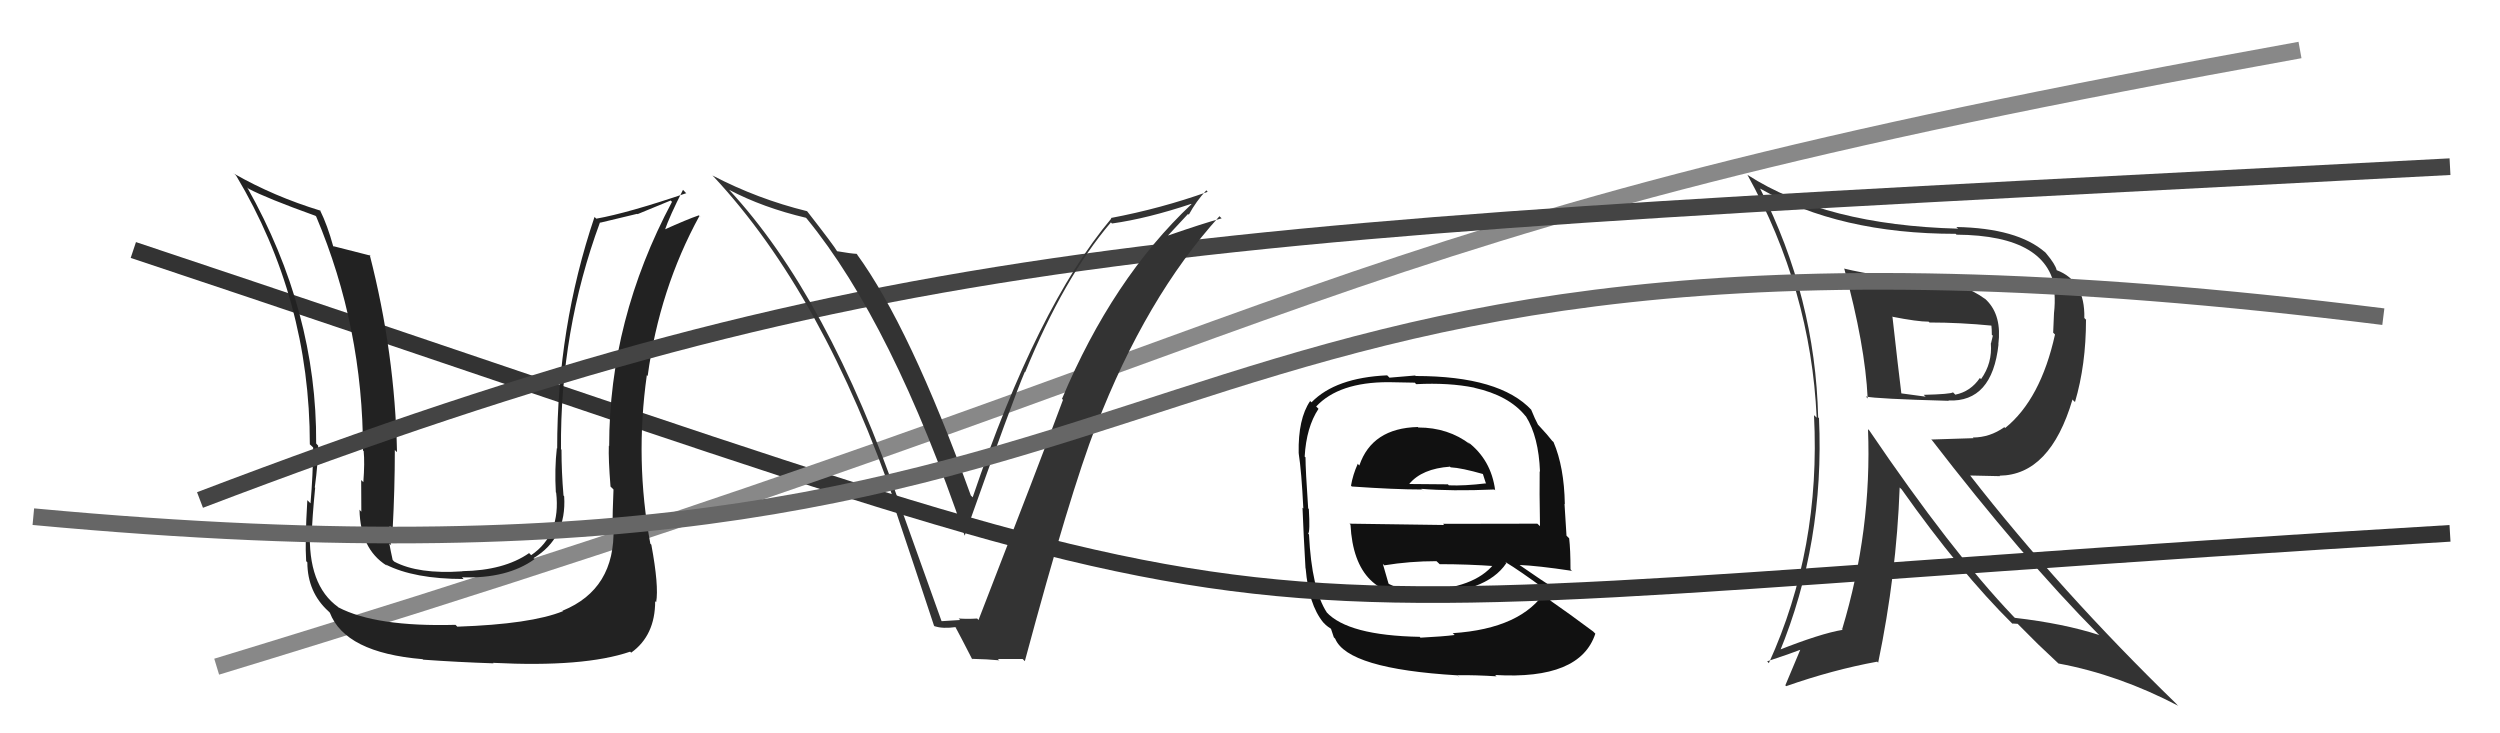 <svg xmlns="http://www.w3.org/2000/svg" width="150" height="44" viewBox="0,0,150,44"><path fill="#111" d="M85.03 25.58L85.11 25.66L85.07 25.62Q82.32 25.69 81.56 27.93L81.43 27.80L81.46 27.84Q81.17 28.49 81.06 29.14L81.13 29.21L81.11 29.19Q83.69 29.37 85.33 29.37L85.44 29.49L85.28 29.33Q87.07 29.48 89.66 29.37L89.68 29.39L89.71 29.42Q89.47 27.58 88.06 26.51L88.11 26.56L88.21 26.66Q86.89 25.65 85.10 25.65ZM85.21 38.24L85.11 38.15L85.18 38.21Q80.87 38.13 79.58 36.72L79.72 36.87L79.61 36.75Q78.70 35.35 78.54 32.07L78.43 31.96L78.49 32.02Q78.61 31.91 78.53 30.54L78.36 30.37L78.49 30.50Q78.33 28.16 78.33 27.44L78.26 27.38L78.28 27.40Q78.38 25.63 79.11 24.53L79.02 24.44L78.97 24.39Q80.33 22.93 83.30 22.93L83.30 22.93L84.89 22.96L84.97 23.05Q86.94 22.95 88.46 23.26L88.57 23.37L88.47 23.27Q90.53 23.73 91.52 24.95L91.65 25.08L91.56 24.99Q92.32 26.21 92.40 28.30L92.33 28.24L92.38 28.28Q92.36 29.40 92.40 31.57L92.24 31.42L92.25 31.42Q89.36 31.43 86.58 31.43L86.65 31.50L80.97 31.42L81.03 31.48Q81.26 35.97 85.34 35.75L85.22 35.63L85.27 35.67Q89.16 35.61 90.38 33.79L90.35 33.76L90.32 33.72Q91.17 34.23 92.77 35.41L92.74 35.38L92.77 35.41Q91.31 37.72 87.16 37.99L87.25 38.07L87.28 38.10Q86.60 38.19 85.23 38.26ZM87.54 40.62L87.56 40.63L87.44 40.51Q88.57 40.50 89.79 40.58L89.83 40.62L89.71 40.50Q94.81 40.80 95.72 38.02L95.67 37.97L95.59 37.89Q94.10 36.78 93.00 36.02L93.02 36.04L93.02 36.04Q93.07 35.52 93.26 35.29L93.19 35.23L93.30 35.33Q92.57 34.87 91.20 33.92L91.23 33.95L91.18 33.90Q92.25 33.94 94.31 34.25L94.38 34.32L94.23 34.16Q94.23 32.99 94.15 32.30L93.99 32.14L93.87 30.23L93.89 30.25Q93.85 28.01 93.21 26.52L93.21 26.52L93.13 26.45Q92.88 26.12 92.31 25.51L92.27 25.47L92.28 25.48Q92.10 25.15 91.87 24.58L91.85 24.56L91.90 24.61Q90.00 22.56 84.94 22.56L84.91 22.53L83.37 22.66L83.23 22.52Q80.13 22.66 78.69 24.14L78.52 23.98L78.61 24.06Q77.88 25.13 77.92 27.18L77.94 27.21L77.92 27.19Q78.09 28.27 78.20 30.51L78.08 30.39L78.15 30.46Q78.21 32.05 78.33 34.10L78.42 34.19L78.34 34.11Q78.52 36.27 79.39 37.34L79.53 37.48L79.55 37.50Q79.66 37.60 79.85 37.72L79.86 37.73L80.03 38.24L80.11 38.32Q80.86 40.13 87.44 40.52ZM85.38 35.37L85.32 35.31L85.40 35.39Q84.25 35.50 83.34 35.04L83.23 34.93L83.31 35.01Q83.16 34.52 82.97 33.83L82.94 33.80L83.06 33.92Q84.59 33.67 86.19 33.67L86.20 33.68L86.38 33.85Q88.05 33.85 89.73 33.97L89.72 33.96L89.62 33.86Q88.44 35.30 85.43 35.42ZM87.03 28.04L86.91 27.91L87.04 28.04Q87.68 28.07 89.01 28.45L88.96 28.40L89.05 28.68L89.14 28.96L89.17 29.00Q87.85 29.16 86.93 29.12L86.85 29.03L86.88 29.06Q84.61 29.04 84.57 29.04L84.55 29.02L84.56 29.03Q85.32 28.12 87.00 28.00Z"/><path d="M8 15 C86 41,63 37,147 32" stroke="#333" fill="none"/><path d="M13 40 C82 19,77 14,138 3" stroke="#888" fill="none"/><path fill="#222" d="M36.93 31.79L36.79 31.64L36.81 31.66Q36.92 35.35 33.76 36.64L33.62 36.50L33.78 36.67Q31.86 37.45 27.44 37.60L27.36 37.52L27.33 37.49Q22.55 37.62 20.30 36.44L20.25 36.39L20.30 36.43Q18.45 35.12 18.60 31.77L18.68 31.85L18.72 31.88Q18.72 31.24 18.91 29.26L18.86 29.21L18.89 29.23Q19.09 27.73 19.09 26.74L19.06 26.71L18.97 26.61Q19.02 18.67 14.83 11.24L14.83 11.24L14.91 11.32Q15.96 11.88 18.93 12.95L18.95 12.97L18.97 12.99Q21.78 19.64 21.78 27.03L21.72 26.97L21.82 27.07Q21.89 27.75 21.80 28.93L21.64 28.77L21.67 28.80Q21.68 30.09 21.68 30.70L21.63 30.65L21.57 30.58Q21.62 32.93 23.18 33.92L23.28 34.01L23.14 33.87Q24.85 34.74 27.82 34.74L27.86 34.79L27.72 34.64Q30.43 34.73 32.07 33.55L32.13 33.61L32.01 33.49Q34.01 32.29 33.85 29.78L33.82 29.74L33.81 29.73Q33.69 28.31 33.69 26.98L33.62 26.92L33.66 26.95Q33.60 19.85 36.00 13.34L36.02 13.36L38.23 12.83L38.25 12.85Q39.14 12.48 40.24 12.03L40.34 12.13L40.32 12.11Q36.55 19.19 36.55 26.76L36.61 26.83L36.53 26.74Q36.50 27.55 36.63 29.18L36.62 29.18L36.81 29.37Q36.75 30.81 36.75 31.61ZM38.97 32.57L38.97 32.57L39.02 32.62Q38.09 27.61 38.81 22.51L38.82 22.52L38.86 22.56Q39.57 17.33 41.97 12.95L42.07 13.06L41.93 12.92Q41.25 13.15 39.81 13.80L39.95 13.95L39.87 13.86Q40.18 12.95 40.98 11.39L41.15 11.57L41.18 11.59Q37.68 12.78 35.78 13.12L35.63 12.98L35.67 13.02Q33.43 19.65 33.43 26.92L33.44 26.93L33.41 26.89Q33.27 28.13 33.35 29.54L33.48 29.67L33.37 29.56Q33.66 32.09 31.87 33.31L31.72 33.16L31.74 33.19Q30.24 34.23 27.73 34.27L27.76 34.31L27.73 34.28Q25.10 34.46 23.66 33.70L23.55 33.59L23.56 33.60Q23.44 33.06 23.36 32.61L23.47 32.71L23.47 32.71Q23.28 32.07 23.39 31.57L23.58 31.76L23.56 31.74Q23.69 29.32 23.69 27.00L23.80 27.11L23.82 27.12Q23.70 21.19 22.18 15.28L22.27 15.38L22.24 15.34Q21.40 15.12 20.00 14.77L20.07 14.85L19.99 14.77Q19.65 13.52 19.20 12.61L19.20 12.60L19.23 12.64Q16.44 11.79 14.04 10.42L14.01 10.38L14.17 10.54Q18.59 17.94 18.59 26.66L18.73 26.79L18.79 26.85Q18.78 28.49 18.63 30.20L18.51 30.08L18.44 30.01Q18.29 32.49 18.37 33.67L18.48 33.78L18.44 33.74Q18.45 35.54 19.71 36.68L19.83 36.80L19.79 36.76Q20.71 39.16 25.35 39.55L25.39 39.58L25.39 39.58Q27.47 39.73 29.61 39.80L29.65 39.85L29.58 39.77Q35.03 40.05 37.81 39.10L37.88 39.17L37.87 39.16Q39.31 38.13 39.31 36.07L39.36 36.12L39.37 36.13Q39.54 35.16 39.08 32.68Z"/><path fill="#333" d="M110.73 16.17L110.72 16.16L110.65 16.10Q111.91 20.70 112.06 23.90L112.11 23.96L111.95 23.79Q112.55 23.93 116.93 24.05L116.90 24.02L116.91 24.03Q119.53 24.14 119.91 20.67L119.77 20.54L119.90 20.67Q120.12 18.94 119.20 18.02L119.04 17.87L119.14 17.96Q117.72 16.92 115.74 16.77L115.89 16.92L115.90 16.93Q112.54 16.57 110.67 16.12ZM112.17 25.84L112.19 25.86L112.08 25.75Q112.32 31.81 110.53 37.75L110.45 37.67L110.56 37.79Q109.23 38.01 106.64 39.04L106.79 39.19L106.76 39.16Q109.48 32.56 109.14 25.09L109.10 25.05L109.09 25.05Q108.92 17.83 105.61 11.32L105.51 11.22L105.60 11.31Q110.37 14.03 117.34 14.03L117.35 14.04L117.39 14.08Q123.06 14.12 123.33 17.66L123.27 17.60L123.27 17.60Q123.31 18.18 123.24 18.79L123.24 18.79L123.19 19.96L123.30 20.07Q122.44 23.96 120.31 25.68L120.24 25.61L120.26 25.63Q119.39 26.25 118.37 26.25L118.41 26.29L115.90 26.37L115.84 26.31Q121.35 33.46 125.88 38.03L125.99 38.13L125.95 38.10Q123.82 37.41 120.89 37.07L120.74 36.92L120.79 36.97Q117.07 33.07 112.16 25.83ZM120.77 37.45L120.74 37.41L121.06 37.43L122.18 38.55L122.28 38.65Q122.91 39.25 123.56 39.86L123.42 39.72L123.51 39.81Q127.12 40.48 130.70 42.35L130.63 42.29L130.57 42.22Q123.61 35.46 118.21 28.53L118.21 28.53L120.00 28.57L119.98 28.54Q123.01 28.50 124.35 23.97L124.42 24.05L124.50 24.12Q125.16 21.89 125.16 19.19L125.19 19.21L125.06 19.08Q125.11 16.85 123.40 16.21L123.40 16.21L123.40 16.21Q123.33 15.87 122.76 15.19L122.65 15.07L122.70 15.13Q121.04 13.69 117.38 13.62L117.44 13.68L117.49 13.72Q109.54 13.51 104.86 10.50L104.93 10.56L104.84 10.48Q108.65 17.37 109.00 25.06L108.82 24.89L108.84 24.91Q109.25 32.94 106.13 39.79L106.15 39.81L106.03 39.68Q107.40 39.23 108.20 38.92L108.09 38.81L107.12 41.12L107.17 41.17Q109.96 40.19 112.63 39.70L112.49 39.56L112.69 39.76Q113.79 34.47 113.98 29.25L114.12 29.38L114.09 29.35Q117.61 34.33 120.77 37.45ZM119.54 19.54L119.48 19.48L119.48 19.48Q119.51 19.75 119.51 20.09L119.57 20.14L119.46 20.60L119.45 20.59Q119.55 21.79 118.86 22.75L118.83 22.71L118.79 22.68Q118.24 23.49 117.32 23.68L117.38 23.74L117.18 23.54Q117.03 23.65 115.43 23.69L115.44 23.71L115.54 23.80Q114.83 23.70 113.99 23.59L113.96 23.55L114.09 23.68Q113.89 22.08 113.55 19.03L113.60 19.08L113.52 19.00Q115.04 19.30 115.72 19.30L115.67 19.25L115.77 19.35Q117.59 19.35 119.53 19.54Z"/><path d="M12 30 C54 14,71 14,147 10" stroke="#444" fill="none"/><path fill="#333" d="M56.33 37.09L56.49 37.26L54.01 30.33L54.02 30.34Q49.67 17.76 43.73 11.37L43.76 11.40L43.75 11.39Q45.78 12.46 48.37 13.07L48.22 12.93L48.40 13.11Q53.54 19.39 57.88 32.14L57.87 32.12L57.88 32.14Q60.80 23.91 61.49 22.31L61.52 22.34L61.51 22.33Q63.83 16.66 66.65 13.35L66.65 13.34L66.72 13.41Q68.85 13.11 71.48 12.23L71.42 12.17L71.49 12.25Q66.76 16.70 63.72 23.93L63.73 23.94L63.78 23.99Q62.41 27.68 58.71 37.20L58.63 37.11L58.62 37.11Q58.09 37.15 57.52 37.11L57.51 37.10L57.61 37.20Q57.07 37.23 56.50 37.27ZM61.43 39.61L61.49 39.67L61.49 39.67Q64.20 29.59 65.76 25.56L65.81 25.60L65.77 25.57Q68.75 17.85 73.17 12.97L73.15 12.96L73.30 13.10Q72.19 13.40 70.09 14.13L70.09 14.12L71.28 12.84L71.33 12.88Q71.77 12.07 72.38 11.42L72.40 11.44L72.46 11.51Q69.66 12.51 66.65 13.08L66.60 13.03L66.68 13.11Q62.24 18.38 58.36 29.84L58.34 29.82L58.25 29.73Q54.59 19.60 51.39 15.22L51.52 15.34L51.40 15.23Q51.09 15.22 50.21 15.07L50.26 15.11L50.25 15.11Q50.04 14.74 48.44 12.69L48.29 12.54L48.42 12.67Q45.45 11.94 42.75 10.53L42.79 10.58L42.80 10.58Q49.41 17.65 53.79 30.45L53.81 30.47L53.62 30.28Q54.86 33.96 56.04 37.54L56.20 37.69L56.08 37.57Q56.55 37.74 57.39 37.62L57.41 37.65L57.26 37.50Q57.66 38.24 58.34 39.57L58.32 39.55L58.31 39.53Q59.24 39.55 59.96 39.62L59.90 39.57L59.87 39.54Q60.60 39.54 61.36 39.54Z"/><path d="M2 31 C77 38,63 9,143 19" stroke="#666" fill="none"/></svg>